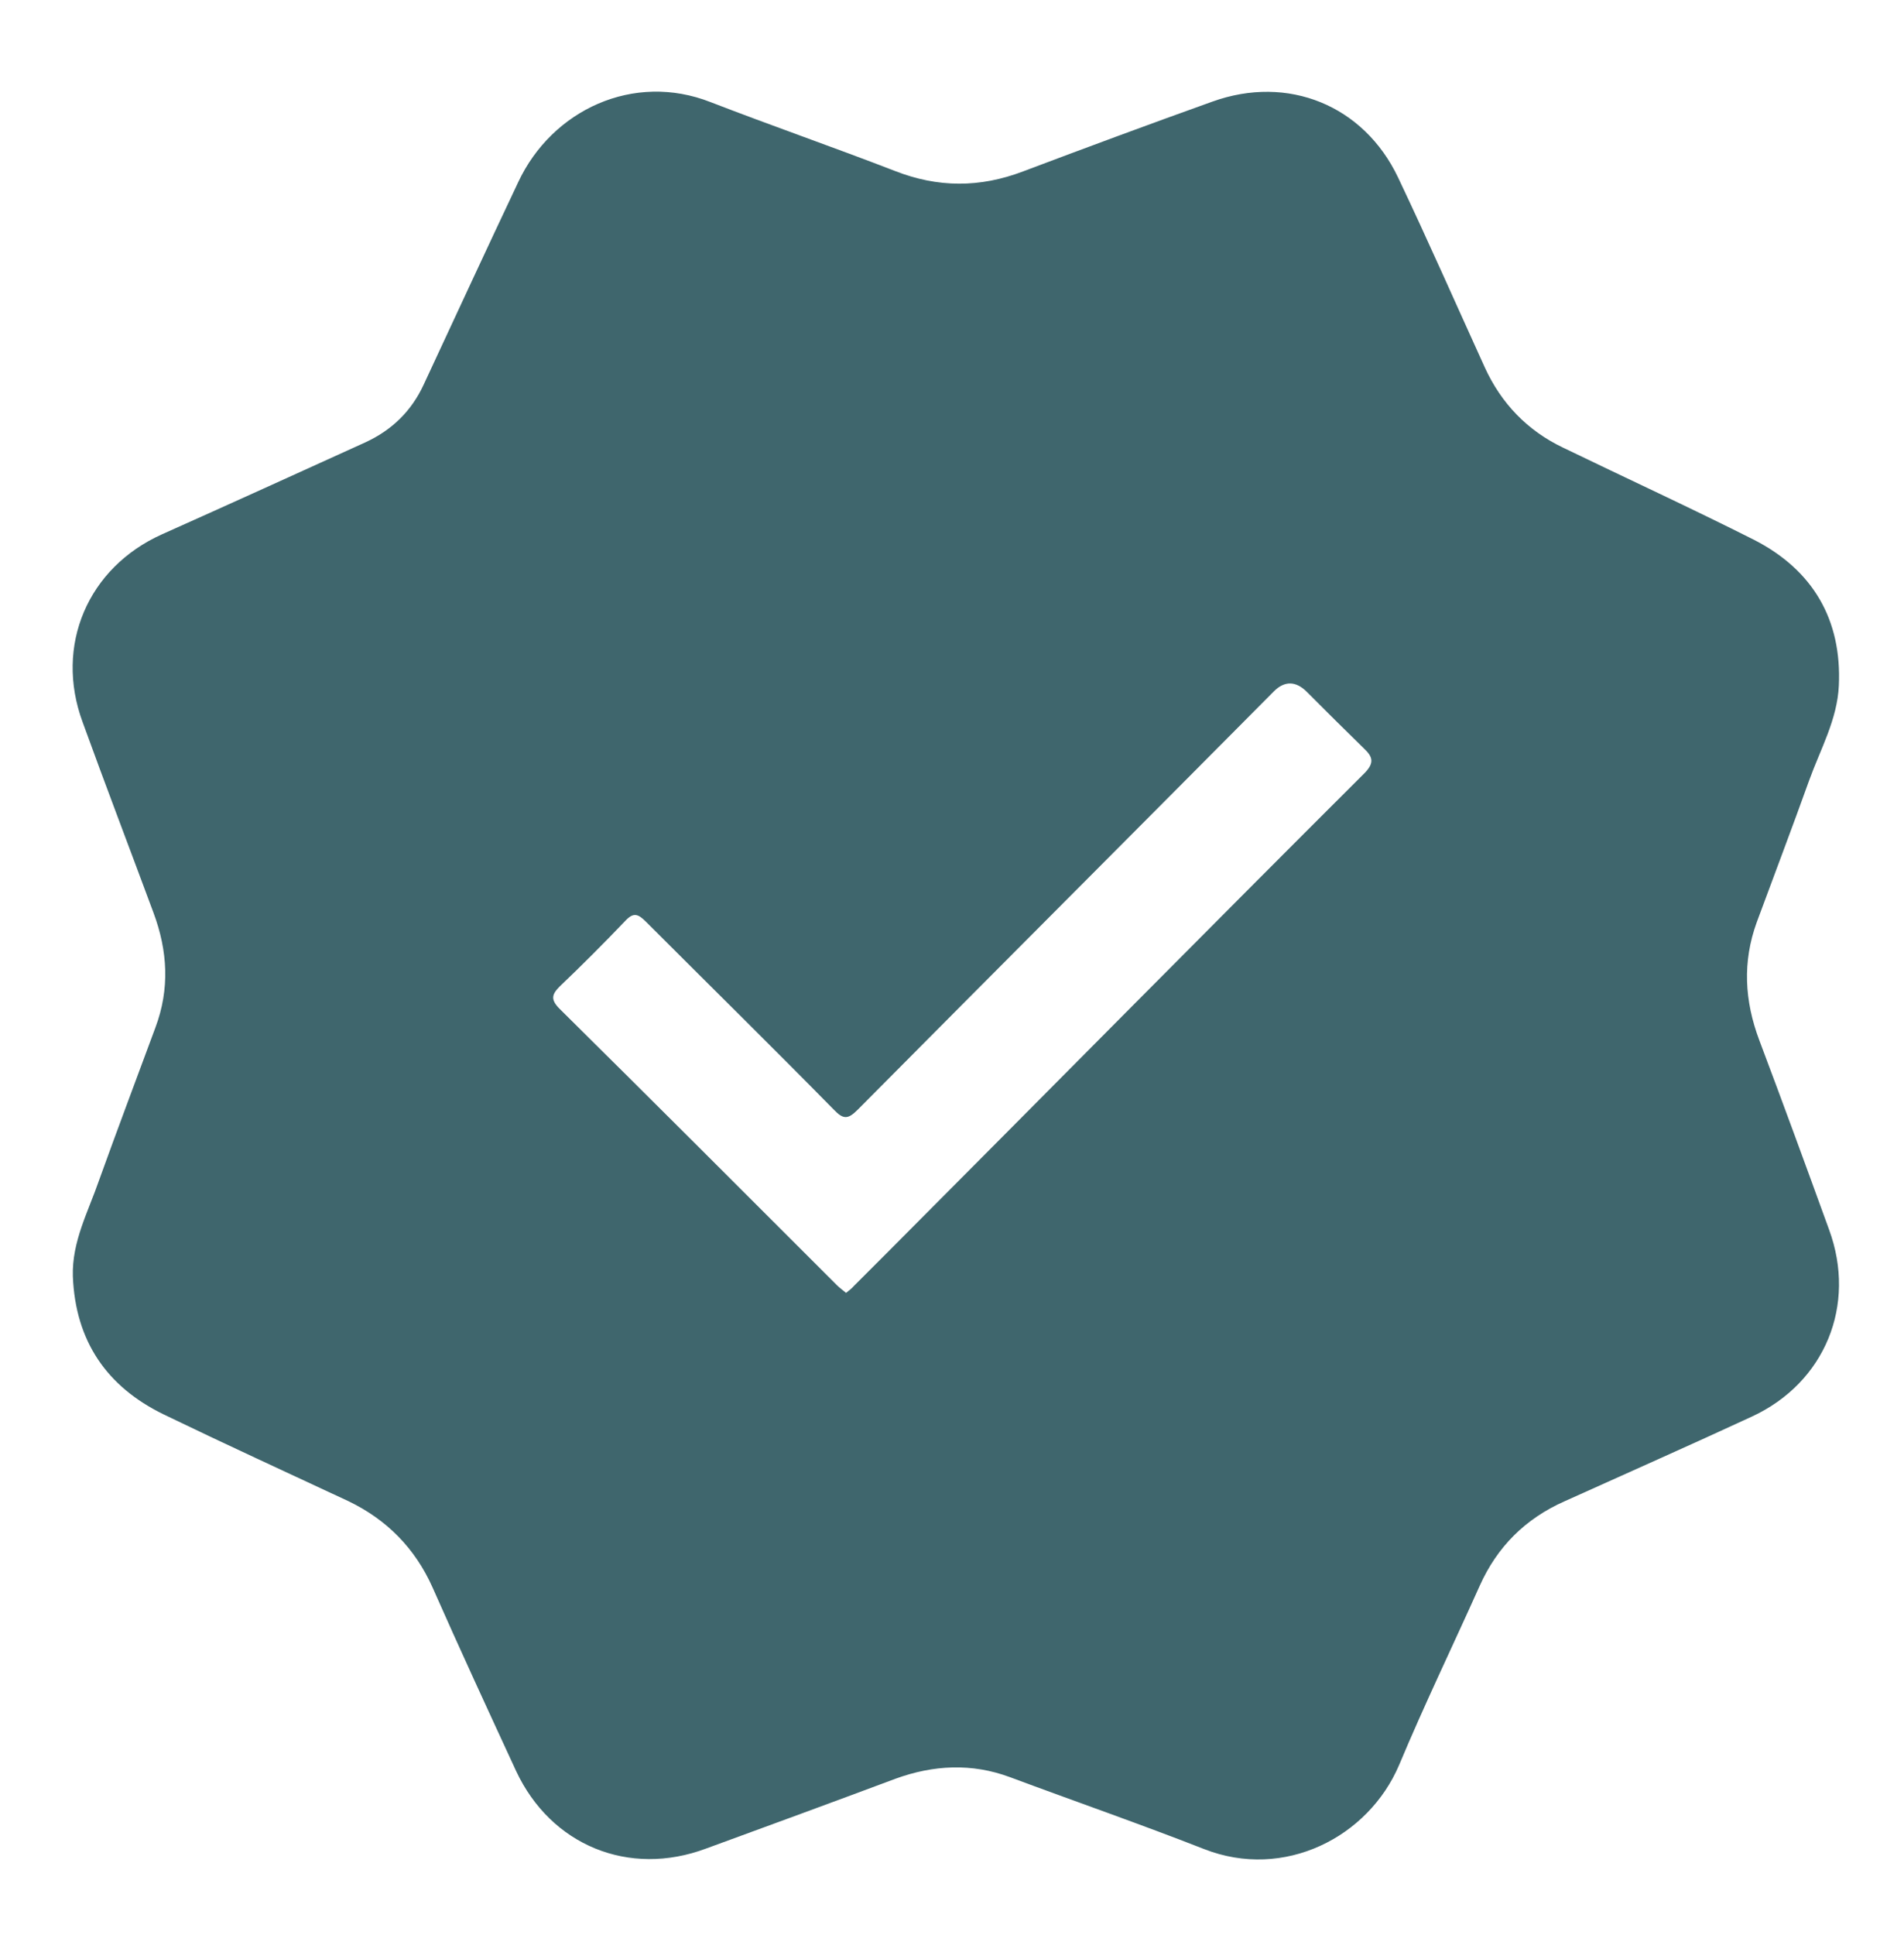 <svg xmlns="http://www.w3.org/2000/svg" id="Calque_1" viewBox="0 0 37.11 37.7"><defs><style>.cls-1{fill:#3f666d;}</style></defs><path class="cls-1" d="m1.42,24.87c-.02-.68.3-1.26.51-1.87.36-1,.73-1.98,1.1-2.98.28-.75.24-1.49-.04-2.24-.46-1.24-.93-2.47-1.38-3.71-.55-1.49.1-3.01,1.55-3.66,1.32-.59,2.64-1.19,3.96-1.79.52-.24.9-.61,1.14-1.13.61-1.31,1.22-2.63,1.84-3.94.66-1.41,2.25-2.15,3.75-1.56,1.19.46,2.4.88,3.59,1.34.84.33,1.66.33,2.5.01,1.22-.46,2.46-.92,3.69-1.36,1.47-.53,2.95.07,3.62,1.48.58,1.22,1.13,2.47,1.69,3.7.32.7.83,1.23,1.52,1.56,1.24.6,2.5,1.18,3.73,1.8,1.15.59,1.71,1.56,1.65,2.84-.03.66-.36,1.24-.58,1.85-.33.92-.68,1.84-1.02,2.76-.28.77-.24,1.53.05,2.3.46,1.22.91,2.45,1.36,3.69.54,1.47-.08,2.98-1.5,3.64-1.21.56-2.43,1.1-3.65,1.65-.77.34-1.32.89-1.66,1.65-.52,1.16-1.08,2.32-1.57,3.49-.6,1.41-2.24,2.25-3.8,1.64-1.25-.49-2.52-.93-3.78-1.4-.75-.28-1.5-.24-2.24.03-1.23.46-2.46.91-3.69,1.36-1.5.56-3.02-.06-3.7-1.51-.55-1.19-1.1-2.38-1.63-3.58-.34-.76-.89-1.32-1.64-1.68-1.2-.56-2.4-1.11-3.6-1.69-1.11-.54-1.72-1.43-1.77-2.69Zm15.06.33c.06-.05.12-.09.16-.14.23-.23.45-.45.68-.68,3.09-3.1,6.17-6.22,9.27-9.31.2-.2.17-.32,0-.48-.38-.37-.75-.74-1.12-1.11-.21-.21-.43-.22-.64-.01-2.7,2.72-5.41,5.43-8.11,8.15-.19.19-.28.2-.47,0-1.21-1.23-2.44-2.44-3.66-3.66-.15-.15-.24-.19-.4-.02-.42.44-.85.87-1.28,1.28-.16.16-.18.26,0,.44,1.81,1.79,3.6,3.58,5.4,5.38.06.06.12.1.19.16h-.01Z"></path></svg>